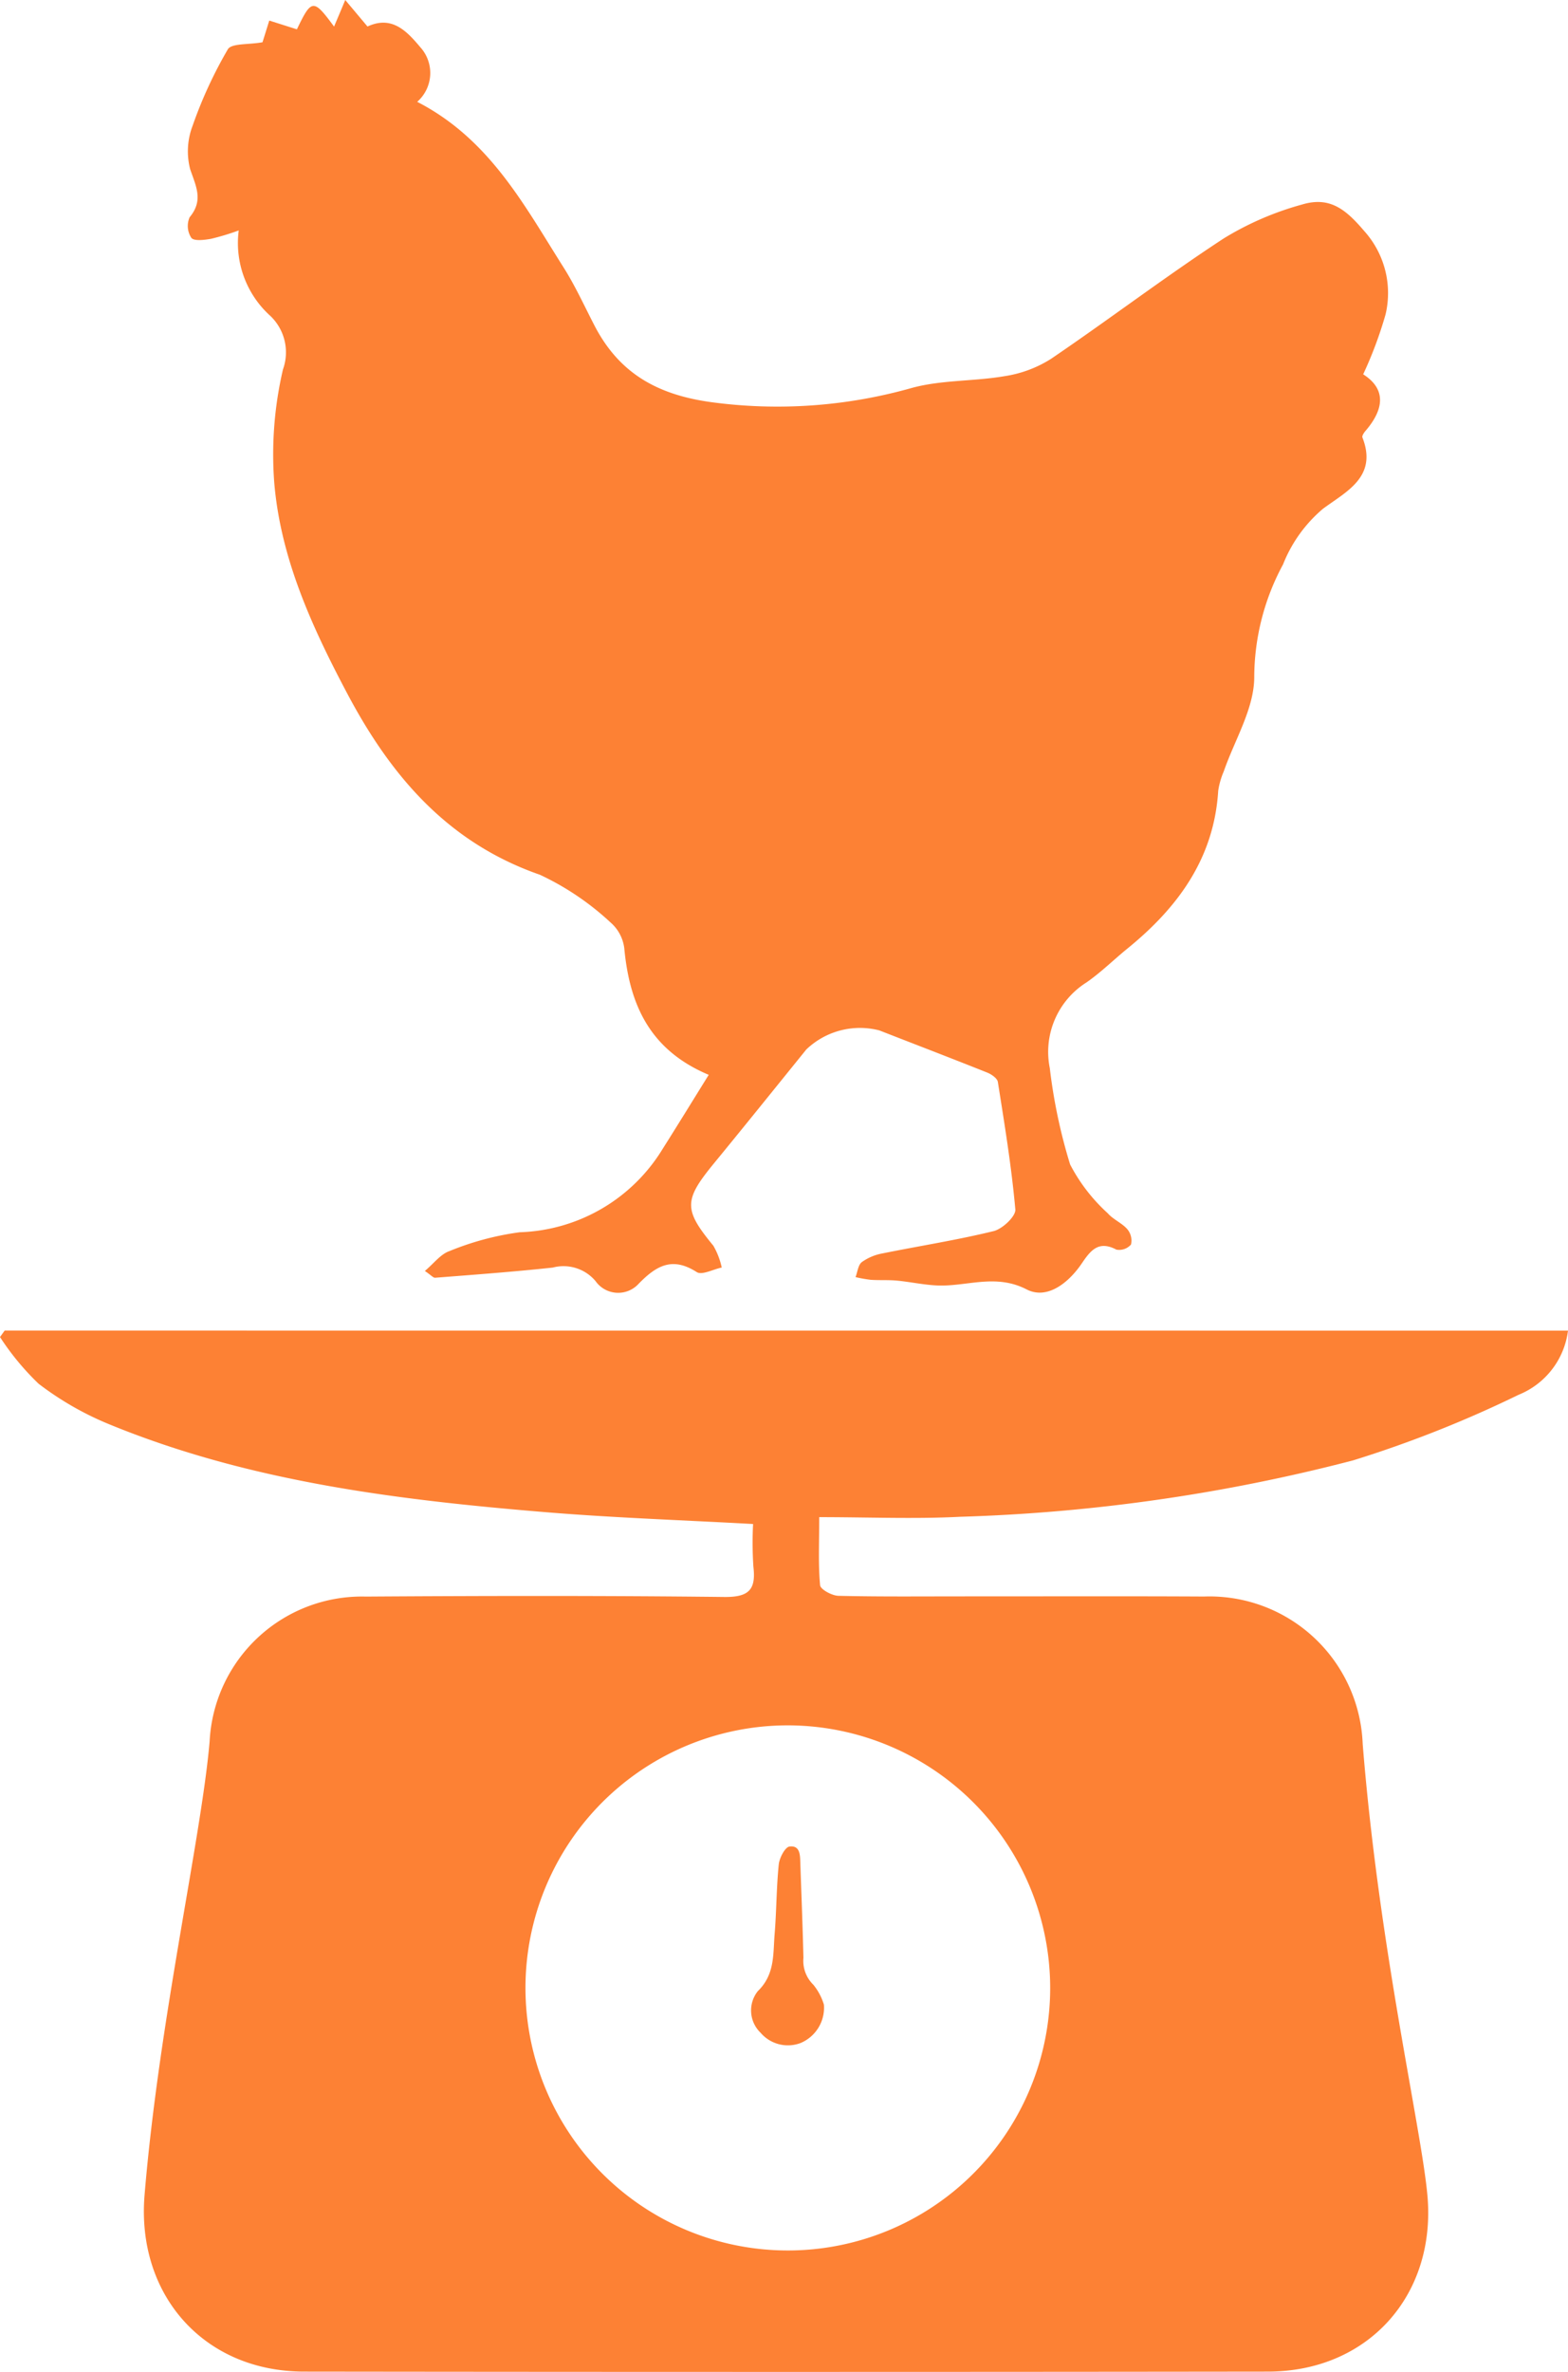 <svg xmlns="http://www.w3.org/2000/svg" width="92.554" height="139.897" viewBox="0 0 92.554 139.897">
  <g id="Group_488" data-name="Group 488" transform="translate(-1138.836 -4856.446)">
    <path id="Path_3696" data-name="Path 3696" d="M1179.831,223.454c4.274,2.2,6.314,6.1,8.627,9.751.692,1.091,1.232,2.279,1.826,3.429,1.441,2.787,3.654,4.075,6.841,4.524a29.134,29.134,0,0,0,11.916-.836c1.758-.475,3.663-.379,5.475-.692a7.088,7.088,0,0,0,2.723-1.018c3.422-2.322,6.722-4.828,10.18-7.094a17.854,17.854,0,0,1,4.632-2.007c1.64-.494,2.583.276,3.678,1.564a5.468,5.468,0,0,1,1.258,4.912,23.677,23.677,0,0,1-1.322,3.537c1.37.869,1.236,2.061.139,3.334-.093.108-.22.3-.184.39.915,2.343-.981,3.2-2.34,4.216a8.284,8.284,0,0,0-2.345,3.273,14.051,14.051,0,0,0-1.7,6.674c-.014,1.849-1.162,3.689-1.8,5.536a4.539,4.539,0,0,0-.327,1.143c-.249,3.99-2.381,6.882-5.354,9.3-.813.66-1.563,1.406-2.419,2a4.842,4.842,0,0,0-2.168,5.055,31.957,31.957,0,0,0,1.2,5.684,10.307,10.307,0,0,0,2.222,2.878c.318.368.83.568,1.15.935a1.042,1.042,0,0,1,.221.909.921.921,0,0,1-.863.3c-1.046-.552-1.516.038-2.037.807-.776,1.148-2.048,2.165-3.26,1.54-1.852-.954-3.545-.151-5.3-.234-.788-.037-1.568-.21-2.356-.285-.511-.048-1.03-.012-1.543-.047a7.943,7.943,0,0,1-.9-.16c.117-.3.15-.715.37-.885a3,3,0,0,1,1.218-.512c2.188-.444,4.4-.785,6.565-1.317.523-.128,1.315-.877,1.279-1.277-.225-2.518-.636-5.02-1.032-7.52-.034-.215-.376-.451-.625-.551-2.118-.846-4.248-1.661-6.373-2.49a4.582,4.582,0,0,0-4.308,1.126c-1.817,2.244-3.626,4.493-5.458,6.725-1.785,2.174-1.782,2.721-.029,4.85a4.434,4.434,0,0,1,.495,1.287c-.5.1-1.166.466-1.474.269-1.445-.925-2.385-.386-3.442.7a1.635,1.635,0,0,1-2.531-.167,2.471,2.471,0,0,0-2.528-.8c-2.309.249-4.626.419-6.942.6-.112.009-.236-.15-.608-.4.532-.445.927-.99,1.449-1.171a16.8,16.8,0,0,1,4.154-1.113,10.255,10.255,0,0,0,8.429-4.908c.894-1.412,1.768-2.837,2.725-4.376-3.513-1.477-4.676-4.182-4.985-7.468a2.4,2.4,0,0,0-.806-1.515,16.181,16.181,0,0,0-4.174-2.818c-5.429-1.887-8.787-5.814-11.364-10.675-2.092-3.947-3.953-8-4.32-12.491a22.059,22.059,0,0,1,.517-6.637,2.972,2.972,0,0,0-.731-3.147,5.784,5.784,0,0,1-1.88-5.053,14.5,14.5,0,0,1-1.636.494c-.39.068-1,.147-1.161-.057a1.276,1.276,0,0,1-.1-1.216c.833-1,.369-1.83.027-2.846a4.216,4.216,0,0,1,.151-2.558,25.781,25.781,0,0,1,2.076-4.5c.217-.364,1.212-.266,2.046-.416.064-.2.207-.658.4-1.28l1.631.517c.866-1.8.97-1.822,2.194-.162.207-.49.4-.943.66-1.568l1.313,1.564c1.426-.66,2.3.243,3.12,1.224a2.262,2.262,0,0,1-.188,3.22" transform="translate(-16.365 4639)" fill="#fd8134"/>
    <path id="Path_3697" data-name="Path 3697" d="M1201.169,327.408c-.139,1.36-.132,2.734-.243,4.1-.1,1.181.03,2.388-.993,3.378a1.827,1.827,0,0,0,.165,2.458,2.121,2.121,0,0,0,2.353.605,2.256,2.256,0,0,0,1.383-2.266,3.456,3.456,0,0,0-.621-1.171,1.97,1.97,0,0,1-.588-1.594c-.045-1.845-.117-3.689-.182-5.533-.017-.475.014-1.107-.639-1.027-.26.032-.595.666-.635,1.053" transform="translate(-16.365 4639)" fill="#fd8134"/>
    <path id="Path_3698" data-name="Path 3698" d="M1155.477,295.925l-.276.382a15.523,15.523,0,0,0,2.279,2.755,18.212,18.212,0,0,0,4.149,2.383c8.28,3.4,17.049,4.474,25.871,5.2,3.966.325,7.948.458,12.153.69a21.839,21.839,0,0,0,.018,2.516c.16,1.352-.257,1.8-1.708,1.787-7.056-.081-14.114-.069-21.171-.023a9,9,0,0,0-9.217,8.532c-.49,5.7-2.985,16.449-3.841,26.764-.489,5.889,3.5,10.408,9.405,10.416q28.458.036,56.917,0c5.914-.007,9.933-4.523,9.4-10.4-.359-3.968-2.863-14.622-3.82-26.629a9.048,9.048,0,0,0-9.362-8.686c-4.766-.025-9.532-.007-14.3-.009-2.429,0-4.859.025-7.286-.033-.382-.01-1.056-.376-1.079-.626-.114-1.207-.052-2.431-.052-4.014,2.911,0,5.615.116,8.306-.021a104.327,104.327,0,0,0,23.2-3.325,68.955,68.955,0,0,0,9.78-3.873,4.716,4.716,0,0,0,2.912-3.782Zm61.713,38.786a15.486,15.486,0,1,1-15.439-15.5,15.505,15.505,0,0,1,15.439,15.5" transform="translate(-16.365 4639)" fill="#fd8134"/>
  </g>
</svg>

